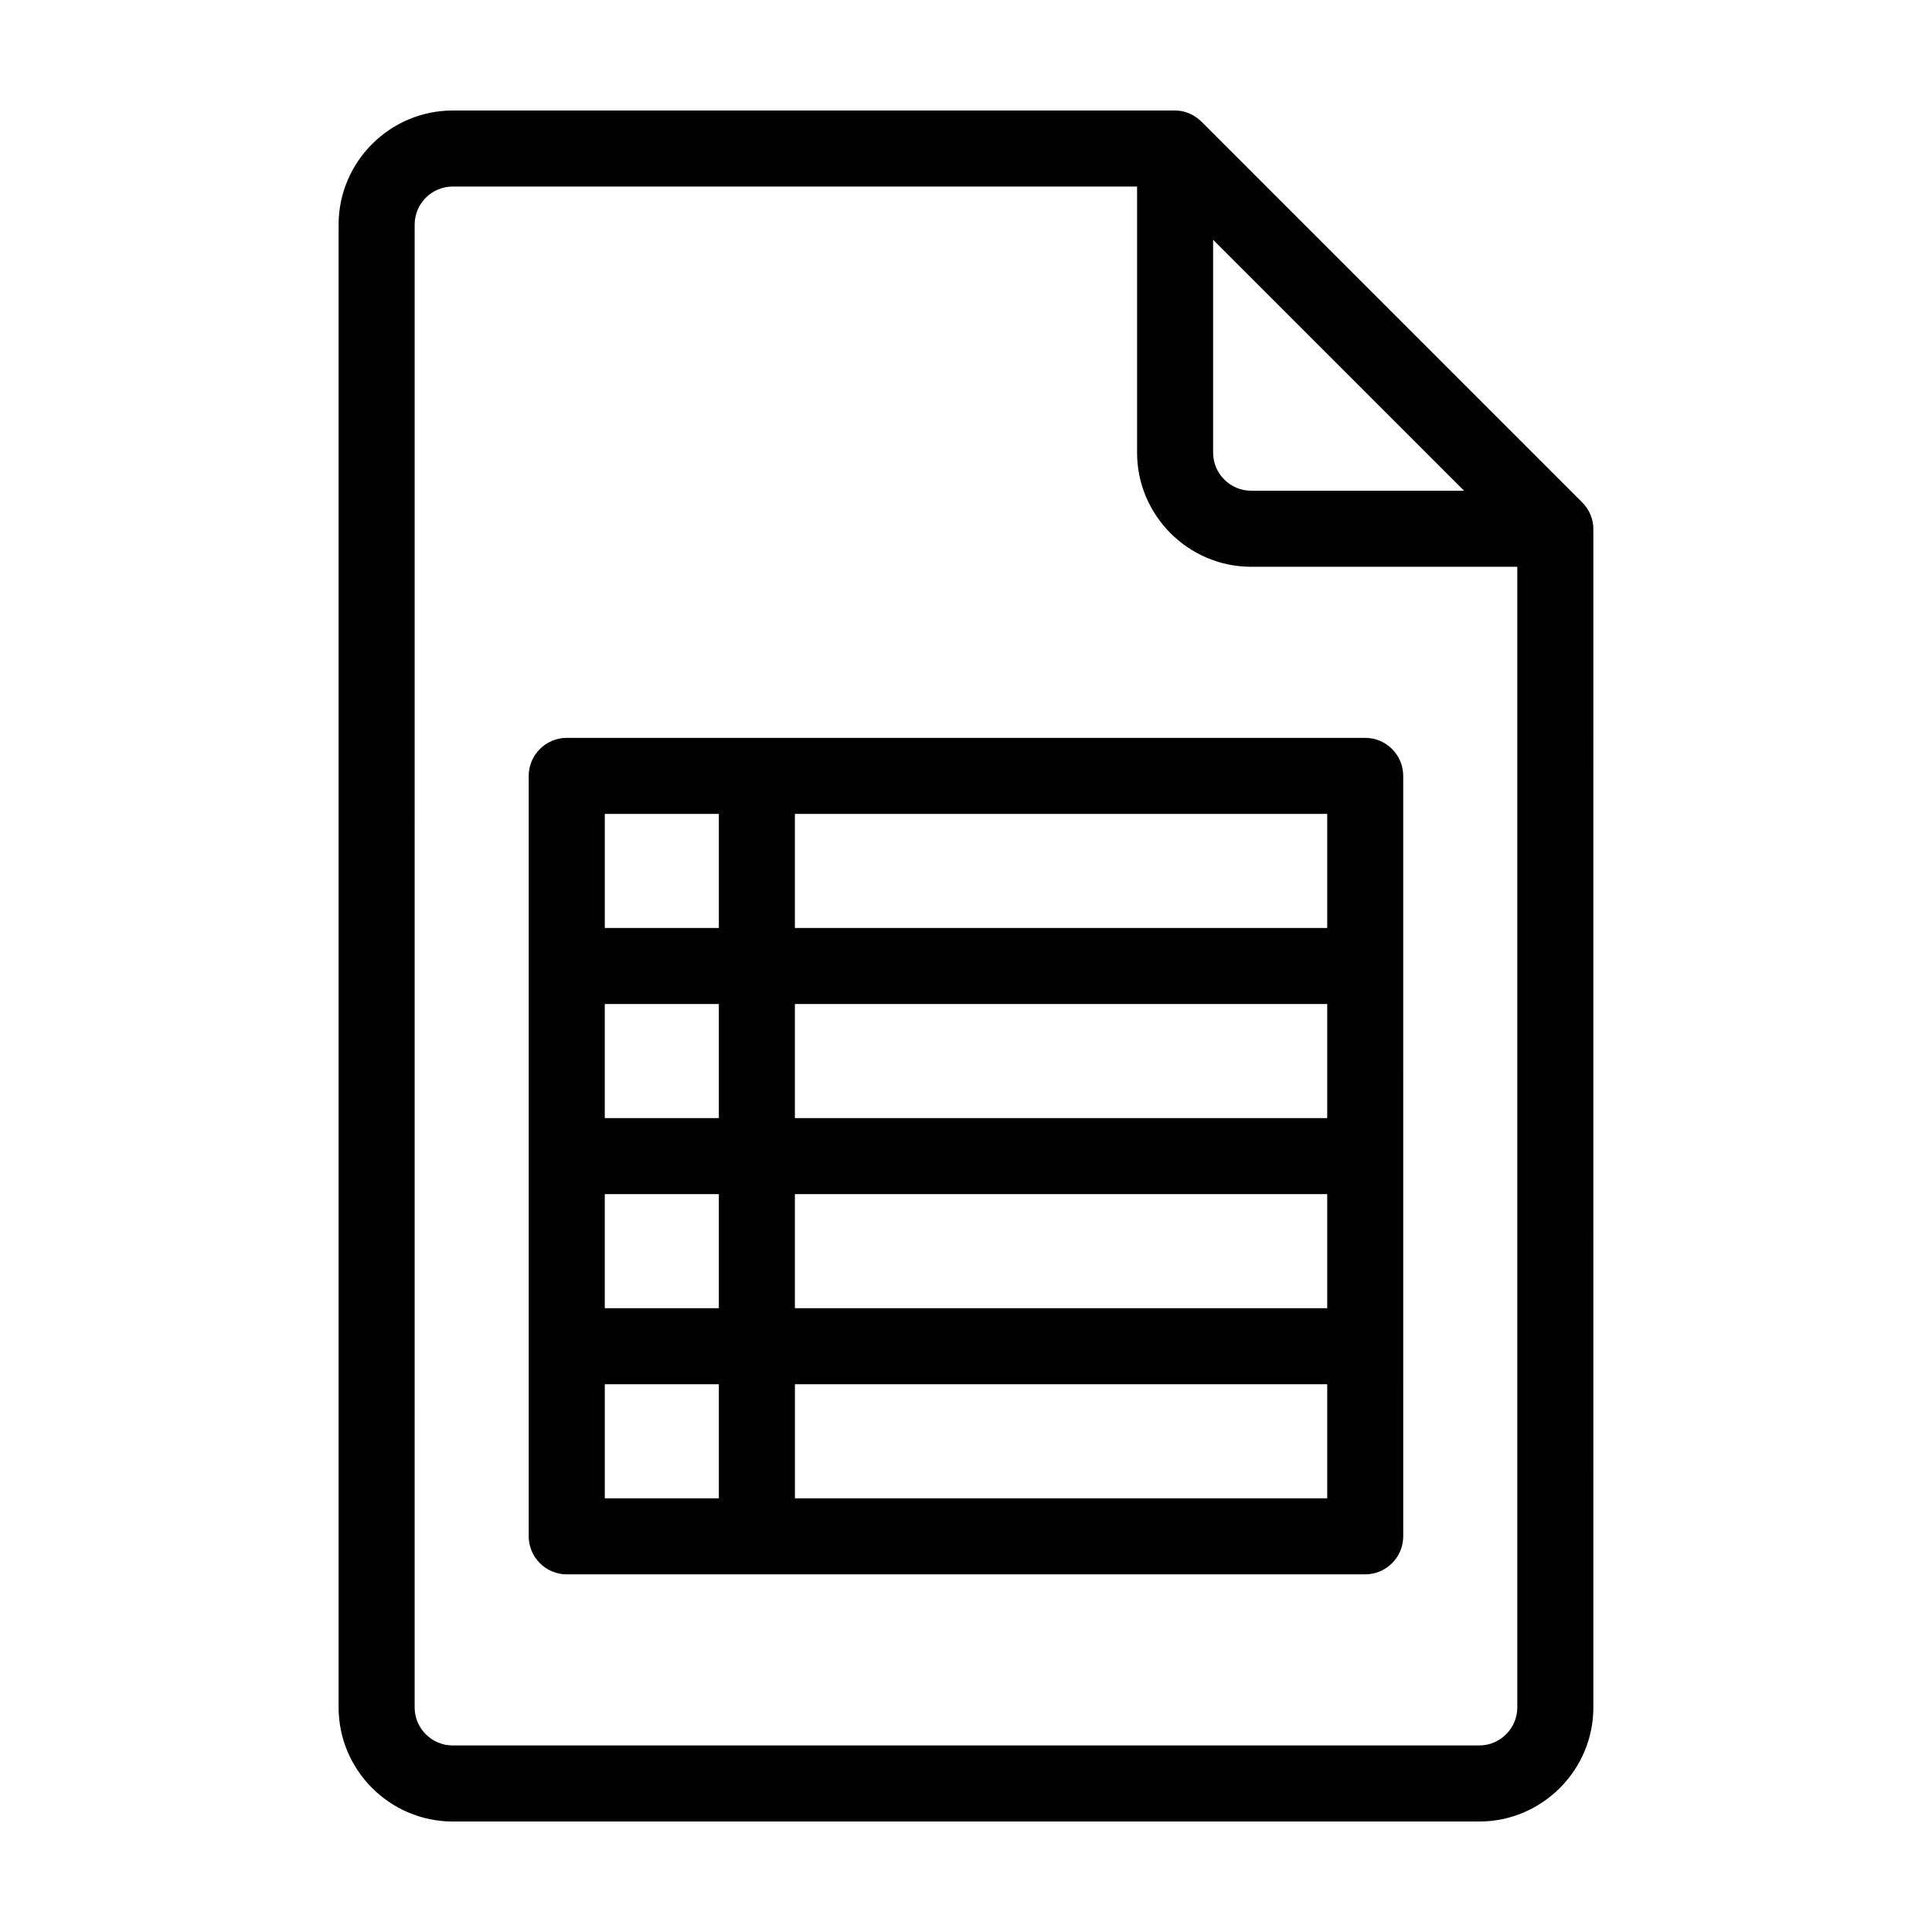 <?xml version="1.0" encoding="UTF-8"?>
<!-- Uploaded to: ICON Repo, www.svgrepo.com, Generator: ICON Repo Mixer Tools -->
<svg fill="#000000" width="800px" height="800px" version="1.1" viewBox="144 144 512 512" xmlns="http://www.w3.org/2000/svg">
 <path d="m563.23 277.07-100.76-100.76c-2.016-2.016-4.535-3.023-7.055-3.023h-191.45c-16.625 0-30.23 13.602-30.23 30.23v392.97c0 16.625 13.602 30.23 30.23 30.23h272.06c16.625 0 30.23-13.602 30.23-30.23l-0.004-312.37c0-2.519-1.008-5.035-3.019-7.051zm-97.742-69.527 66.504 66.504h-56.426c-5.543 0-10.078-4.535-10.078-10.078zm70.535 399.02h-272.06c-5.543 0-10.078-4.535-10.078-10.078l0.004-392.97c0-5.543 4.535-10.078 10.078-10.078h181.37v70.535c0 16.625 13.602 30.23 30.23 30.23h70.535v302.29c-0.008 5.543-4.539 10.074-10.082 10.074zm-30.23-267.02h-211.6c-5.543 0-10.078 4.535-10.078 10.078v201.52c0 5.543 4.535 10.078 10.078 10.078h211.6c5.543 0 10.078-4.535 10.078-10.078l-0.004-201.53c0-5.543-4.535-10.074-10.078-10.074zm-171.29 100.76h-30.23v-30.23h30.23zm20.152-30.23h141.07v30.23h-141.07zm-50.383 50.383h30.23v30.23h-30.23zm50.383 0h141.07v30.23l-141.07-0.004zm141.07-70.535h-141.07v-30.23h141.07zm-161.22-30.227v30.23h-30.23v-30.23zm-30.23 151.14h30.23v30.23h-30.23zm50.383 30.23v-30.23h141.07v30.23z"/>
</svg>